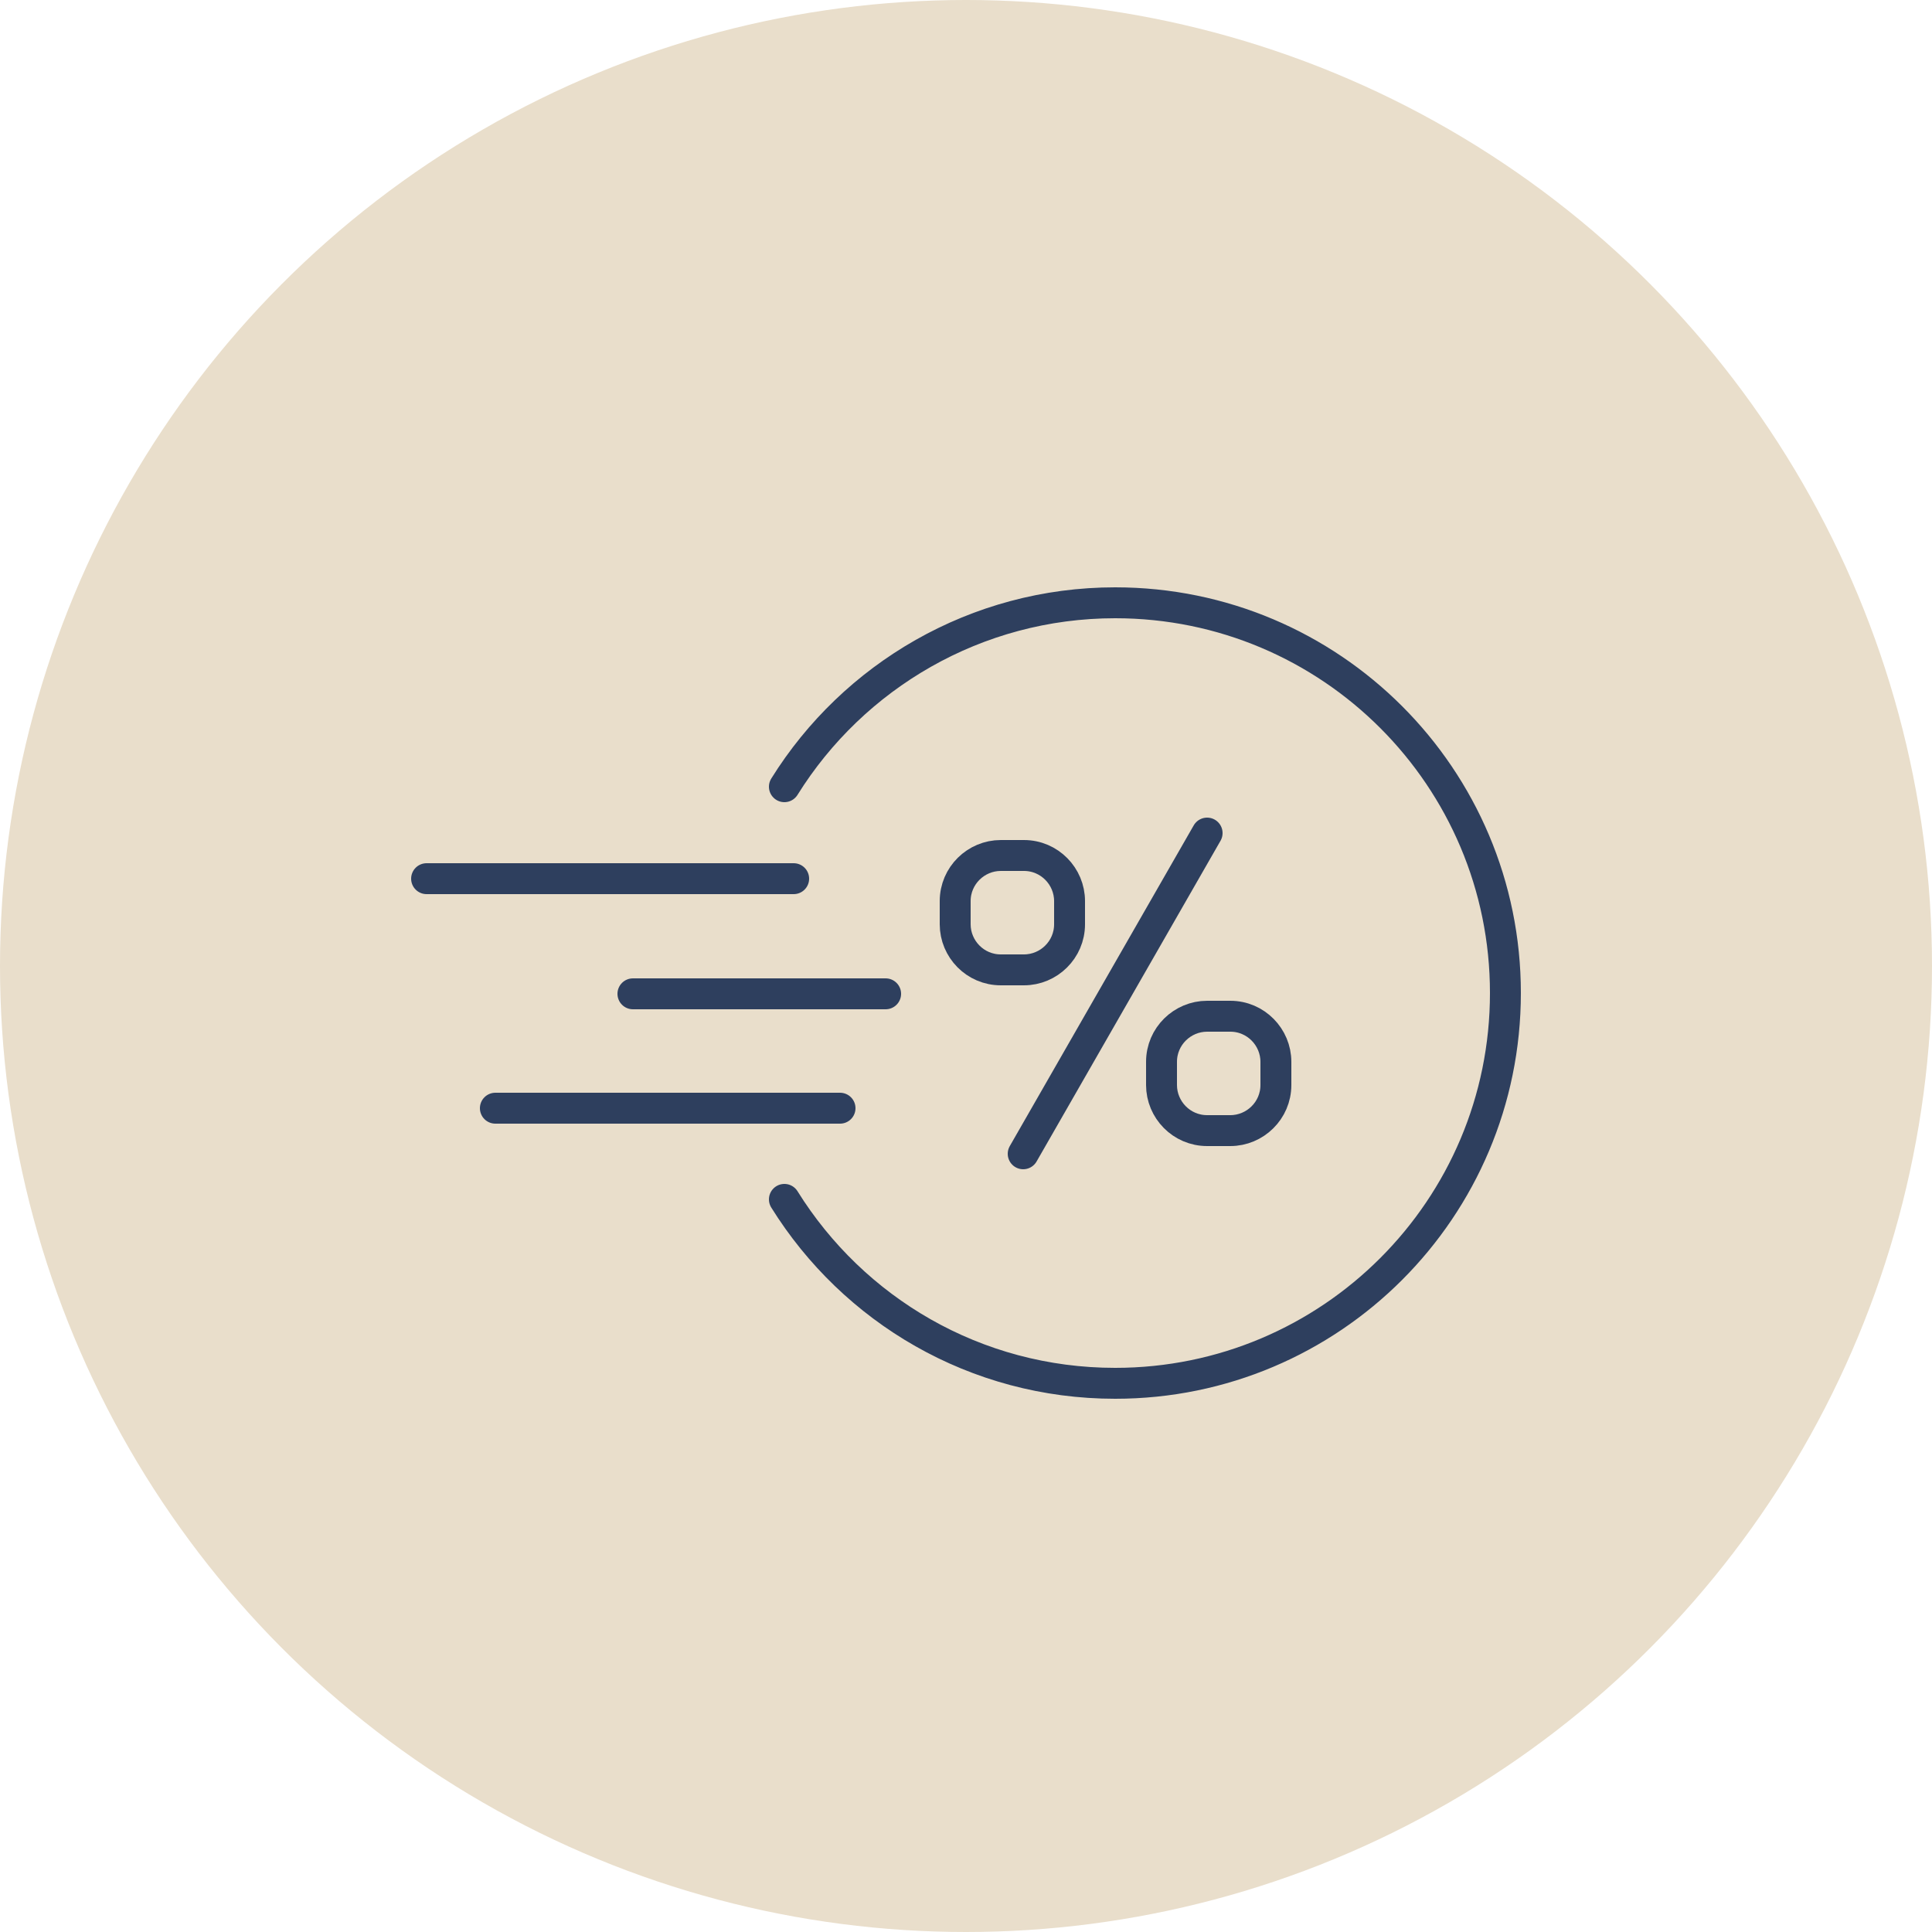 <?xml version="1.0" encoding="UTF-8"?> <!-- Generator: Adobe Illustrator 24.0.0, SVG Export Plug-In . SVG Version: 6.00 Build 0) --> <svg xmlns="http://www.w3.org/2000/svg" xmlns:xlink="http://www.w3.org/1999/xlink" id="Layer_1" x="0px" y="0px" viewBox="0 0 250 250" style="enable-background:new 0 0 250 250;" xml:space="preserve"> <style type="text/css"> .st0{fill:#E9DECB;} .st1{fill:none;stroke:#2E3F5E;stroke-width:4;stroke-linecap:round;stroke-miterlimit:10;} </style> <g> <circle class="st0" cx="125" cy="125" r="125"></circle> </g> <g> <line class="st1" x1="102.7" y1="113.7" x2="55.2" y2="113.7"></line> <line class="st1" x1="114.6" y1="128.6" x2="81.9" y2="128.6"></line> <line class="st1" x1="108.7" y1="143.4" x2="64.1" y2="143.4"></line> <path class="st1" d="M101.5,101.8c8.9-14.3,24.8-23.8,42.8-23.8c27.9,0,50.5,22.6,50.5,50.5S172.2,179,144.3,179 c-18.1,0-33.9-9.5-42.8-23.8"></path> <path class="st1" d="M138.4,119.6c0,3.3-2.7,5.9-5.9,5.9h-3c-3.3,0-5.9-2.7-5.9-5.9v-3c0-3.3,2.7-5.9,5.9-5.9h3 c3.3,0,5.9,2.7,5.9,5.9V119.6z"></path> <path class="st1" d="M165.1,140.4c0,3.3-2.7,5.9-5.9,5.9h-3c-3.3,0-5.9-2.7-5.9-5.9v-3c0-3.3,2.7-5.9,5.9-5.9h3 c3.3,0,5.9,2.7,5.9,5.9V140.4z"></path> <line class="st1" x1="132.4" y1="149.3" x2="156.2" y2="107.8"></line> </g> </svg> 